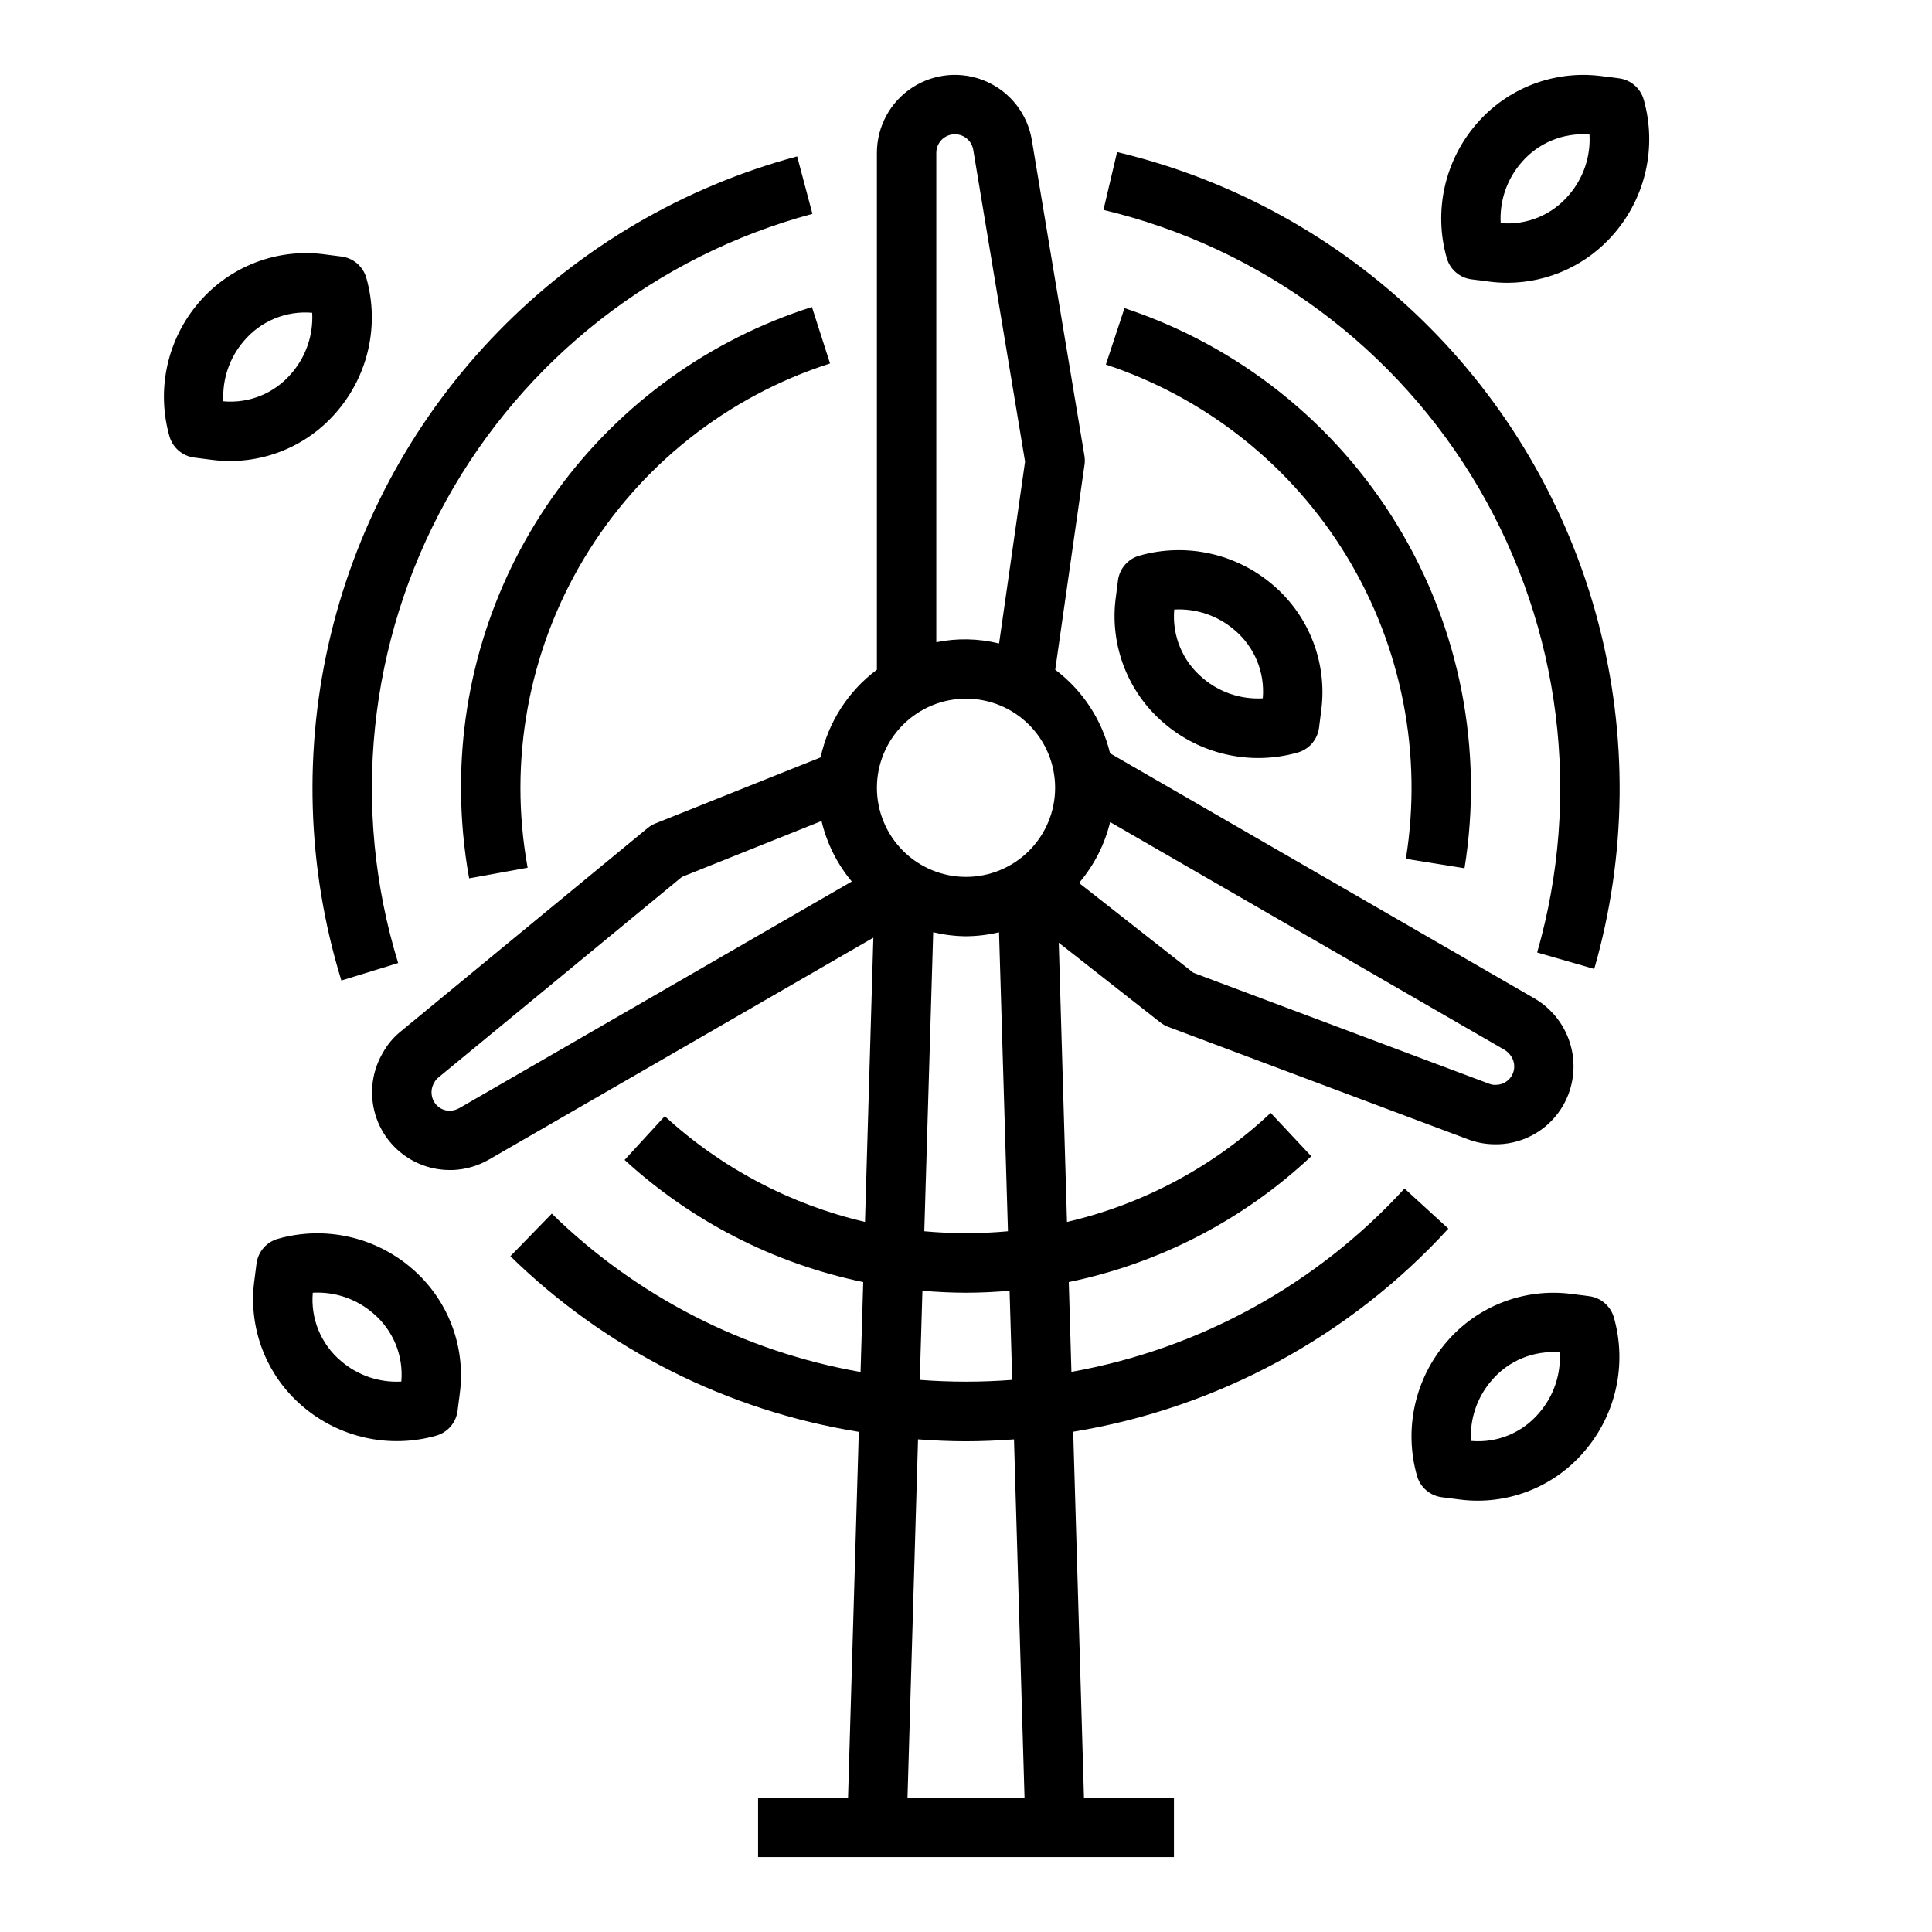 <?xml version="1.0" encoding="UTF-8"?>
<!-- Uploaded to: ICON Repo, www.svgrepo.com, Generator: ICON Repo Mixer Tools -->
<svg fill="#000000" width="800px" height="800px" version="1.1" viewBox="144 144 512 512" xmlns="http://www.w3.org/2000/svg">
 <g>
  <path d="m359.3 200.67-4.047-15.223v-0.004c-30.078 8.074-57.422 24.098-79.168 46.391-21.746 22.293-37.086 50.027-44.41 80.297-7.324 30.266-6.359 61.949 2.789 91.715l15.051-4.629c-12.57-40.895-7.981-85.148 12.723-122.59 20.703-37.445 55.738-64.863 97.062-75.957z"/>
  <path d="m527.83 469.6-11.617-10.629v0.004c-23.293 25.449-54.316 42.523-88.277 48.586l-0.699-23.797h-0.004c24.09-4.973 46.336-16.512 64.27-33.348l-10.762-11.484c-15.129 14.223-33.754 24.191-53.98 28.898l-2.18-73.996 26.922 21.121c0.633 0.496 1.34 0.895 2.094 1.18l79.438 29.797c2.277 0.863 4.691 1.312 7.125 1.312h0.922c7.125-0.227 13.629-4.133 17.176-10.32 2.715-4.754 3.445-10.383 2.043-15.672-1.406-5.293-4.84-9.816-9.555-12.598l-112.57-65.016 0.004 0.004c-2.133-8.848-7.269-16.68-14.535-22.16l7.746-54.223c0.129-0.801 0.129-1.617 0-2.418l-13.941-83.688c-1.133-6.883-5.664-12.73-12.051-15.551-6.383-2.816-13.758-2.223-19.609 1.582-5.848 3.801-9.387 10.297-9.406 17.273v137.02c-7.617 5.688-12.914 13.941-14.91 23.238l-43.746 17.488c-0.754 0.301-1.457 0.715-2.086 1.23l-65.73 54.145c-1.801 1.508-3.305 3.34-4.441 5.398-2.481 4.195-3.394 9.137-2.582 13.941 0.816 4.809 3.312 9.168 7.039 12.309 3.731 3.141 8.453 4.859 13.328 4.844h0.707c3.383-0.129 6.68-1.082 9.613-2.769l101.87-58.805-2.211 75.32c-19.805-4.617-38.086-14.273-53.066-28.023l-10.645 11.602c17.781 16.289 39.629 27.473 63.238 32.371l-0.707 23.828c-30.883-5.422-59.406-20.055-81.824-41.973l-10.98 11.289c25.242 24.664 57.496 40.926 92.34 46.547l-2.852 96.949h-23.844v15.742l110.21 0.004v-15.746h-23.844l-2.852-96.984 0.004 0.004c38.242-6.281 73.258-25.242 99.422-53.832zm-127.83-77.477c2.949-0.02 5.883-0.375 8.754-1.062l2.363 79.23-0.004 0.004c-7.375 0.672-14.793 0.672-22.168 0l2.363-79.238v-0.004c2.848 0.684 5.762 1.043 8.691 1.07zm0 94.465c3.871 0 7.723-0.203 11.547-0.52l0.699 23.617c-8.152 0.625-16.344 0.625-24.496 0l0.699-23.617c3.82 0.316 7.676 0.52 11.551 0.52zm144.55-62.535h-0.004c0.953 1.512 0.992 3.426 0.105 4.977-0.859 1.508-2.453 2.445-4.188 2.465-0.625 0.047-1.25-0.055-1.828-0.293l-78.367-29.402-30.316-23.805h0.004c3.973-4.66 6.797-10.188 8.242-16.137l104.51 60.355c0.754 0.453 1.387 1.086 1.84 1.84zm-152.42-239.59c0.023-2.551 1.992-4.66 4.535-4.867 2.543-0.203 4.82 1.566 5.25 4.082l13.738 82.656-6.887 48.199c-5.453-1.344-11.133-1.457-16.637-0.336zm7.875 144.69c6.262 0 12.27 2.488 16.699 6.918 4.426 4.43 6.914 10.438 6.914 16.699 0 6.266-2.488 12.27-6.914 16.699-4.43 4.43-10.438 6.918-16.699 6.918-6.266 0-12.273-2.488-16.699-6.918-4.43-4.43-6.918-10.434-6.918-16.699 0-6.262 2.488-12.27 6.918-16.699 4.426-4.43 10.434-6.918 16.699-6.918zm-134.32 108.53c-0.703 0.398-1.488 0.625-2.293 0.668-1.816 0.102-3.531-0.852-4.406-2.449-0.91-1.645-0.828-3.656 0.219-5.219 0.223-0.406 0.523-0.766 0.883-1.062l64.629-53.23 37-14.809c1.391 5.894 4.133 11.379 8.012 16.027zm118.81 182.74 2.793-94.977c4.156 0.309 8.383 0.512 12.715 0.512 4.328 0 8.566-0.203 12.715-0.504l2.793 94.969z"/>
  <path d="m440.04 184.3-3.613 15.328c41.867 9.988 77.832 36.66 99.535 73.828 21.707 37.172 27.27 81.598 15.398 122.97l15.129 4.352c8.645-30.109 8.969-62 0.938-92.281-8.031-30.277-24.117-57.816-46.547-79.684-22.43-21.871-50.367-37.254-80.84-44.516z"/>
  <path d="m363.97 240.32-4.801-14.957c-27.039 8.578-50.637 25.559-67.363 48.469-16.723 22.914-25.703 50.562-25.629 78.93 0 8.051 0.719 16.082 2.148 24.004l15.5-2.816v-0.004c-5.129-28.203 0.176-57.312 14.918-81.898 14.746-24.586 37.93-42.969 65.227-51.727z"/>
  <path d="m532.11 374.1c5.066-31.414-1.219-63.605-17.73-90.805-16.512-27.203-42.172-47.633-72.379-57.637l-4.938 14.957c26.652 8.832 49.289 26.863 63.855 50.863 14.57 24 20.117 52.402 15.652 80.121z"/>
  <path d="m573.02 164.75-4.801-0.613h-0.004c-12.422-1.555-24.797 3.223-32.953 12.723-8.426 9.75-11.383 23.086-7.871 35.484 0.852 3.043 3.441 5.281 6.574 5.684l4.793 0.613v0.004c1.566 0.195 3.144 0.297 4.723 0.297 10.867-0.02 21.184-4.773 28.254-13.02 8.426-9.75 11.387-23.086 7.871-35.488-0.852-3.047-3.449-5.285-6.586-5.684zm-13.219 30.891c-4.445 5.309-11.211 8.102-18.105 7.481-0.328-5.832 1.621-11.559 5.43-15.98 4.469-5.281 11.215-8.074 18.105-7.488 0.328 5.832-1.617 11.562-5.43 15.988z"/>
  <path d="m445.96 291.25c-3.043 0.852-5.281 3.441-5.684 6.574l-0.613 4.793h-0.004c-1.566 12.426 3.215 24.805 12.723 32.953 9.758 8.414 23.086 11.371 35.488 7.871 3.039-0.852 5.277-3.441 5.684-6.574l0.613-4.801c1.566-12.422-3.211-24.805-12.723-32.953-9.75-8.422-23.086-11.379-35.484-7.863zm16.703 32.387c-5.293-4.457-8.082-11.215-7.481-18.105 5.832-0.328 11.559 1.621 15.98 5.43 5.297 4.457 8.09 11.211 7.488 18.105-5.832 0.332-11.566-1.617-15.988-5.43z"/>
  <path d="m565.14 487.5-4.801-0.613c-12.426-1.566-24.805 3.211-32.953 12.719-8.426 9.754-11.383 23.09-7.871 35.488 0.852 3.043 3.441 5.281 6.574 5.684l4.793 0.613c12.426 1.59 24.816-3.195 32.953-12.719 8.426-9.754 11.383-23.09 7.871-35.488-0.852-3.039-3.434-5.277-6.566-5.684zm-13.215 30.891c-4.445 5.312-11.211 8.105-18.105 7.477-0.328-5.828 1.617-11.555 5.43-15.98 4.457-5.293 11.211-8.086 18.105-7.484 0.328 5.832-1.617 11.562-5.43 15.988z"/>
  <path d="m241.09 217.67c-0.852-3.043-3.441-5.281-6.574-5.684l-4.801-0.613v-0.004c-12.422-1.555-24.797 3.223-32.953 12.723-8.426 9.75-11.383 23.086-7.871 35.488 0.852 3.039 3.441 5.277 6.574 5.684l4.793 0.613c12.426 1.586 24.816-3.195 32.953-12.723 8.43-9.75 11.391-23.086 7.879-35.484zm-19.789 25.203c-4.445 5.309-11.211 8.102-18.105 7.481-0.328-5.828 1.617-11.559 5.43-15.98 4.457-5.293 11.211-8.086 18.105-7.484 0.328 5.828-1.617 11.562-5.43 15.984z"/>
  <path d="m253.15 480.16c-9.754-8.422-23.086-11.379-35.484-7.871-3.043 0.852-5.281 3.438-5.684 6.57l-0.613 4.793-0.004 0.004c-1.566 12.422 3.215 24.805 12.723 32.949 9.758 8.418 23.086 11.375 35.488 7.875 3.039-0.855 5.277-3.441 5.684-6.574l0.613-4.801c1.566-12.422-3.215-24.801-12.723-32.945zm-18.781 24.535c-5.293-4.457-8.082-11.211-7.477-18.105 5.828-0.332 11.559 1.617 15.977 5.434 5.297 4.457 8.09 11.211 7.488 18.105-5.832 0.324-11.562-1.625-15.988-5.434z"/>
 </g>
</svg>